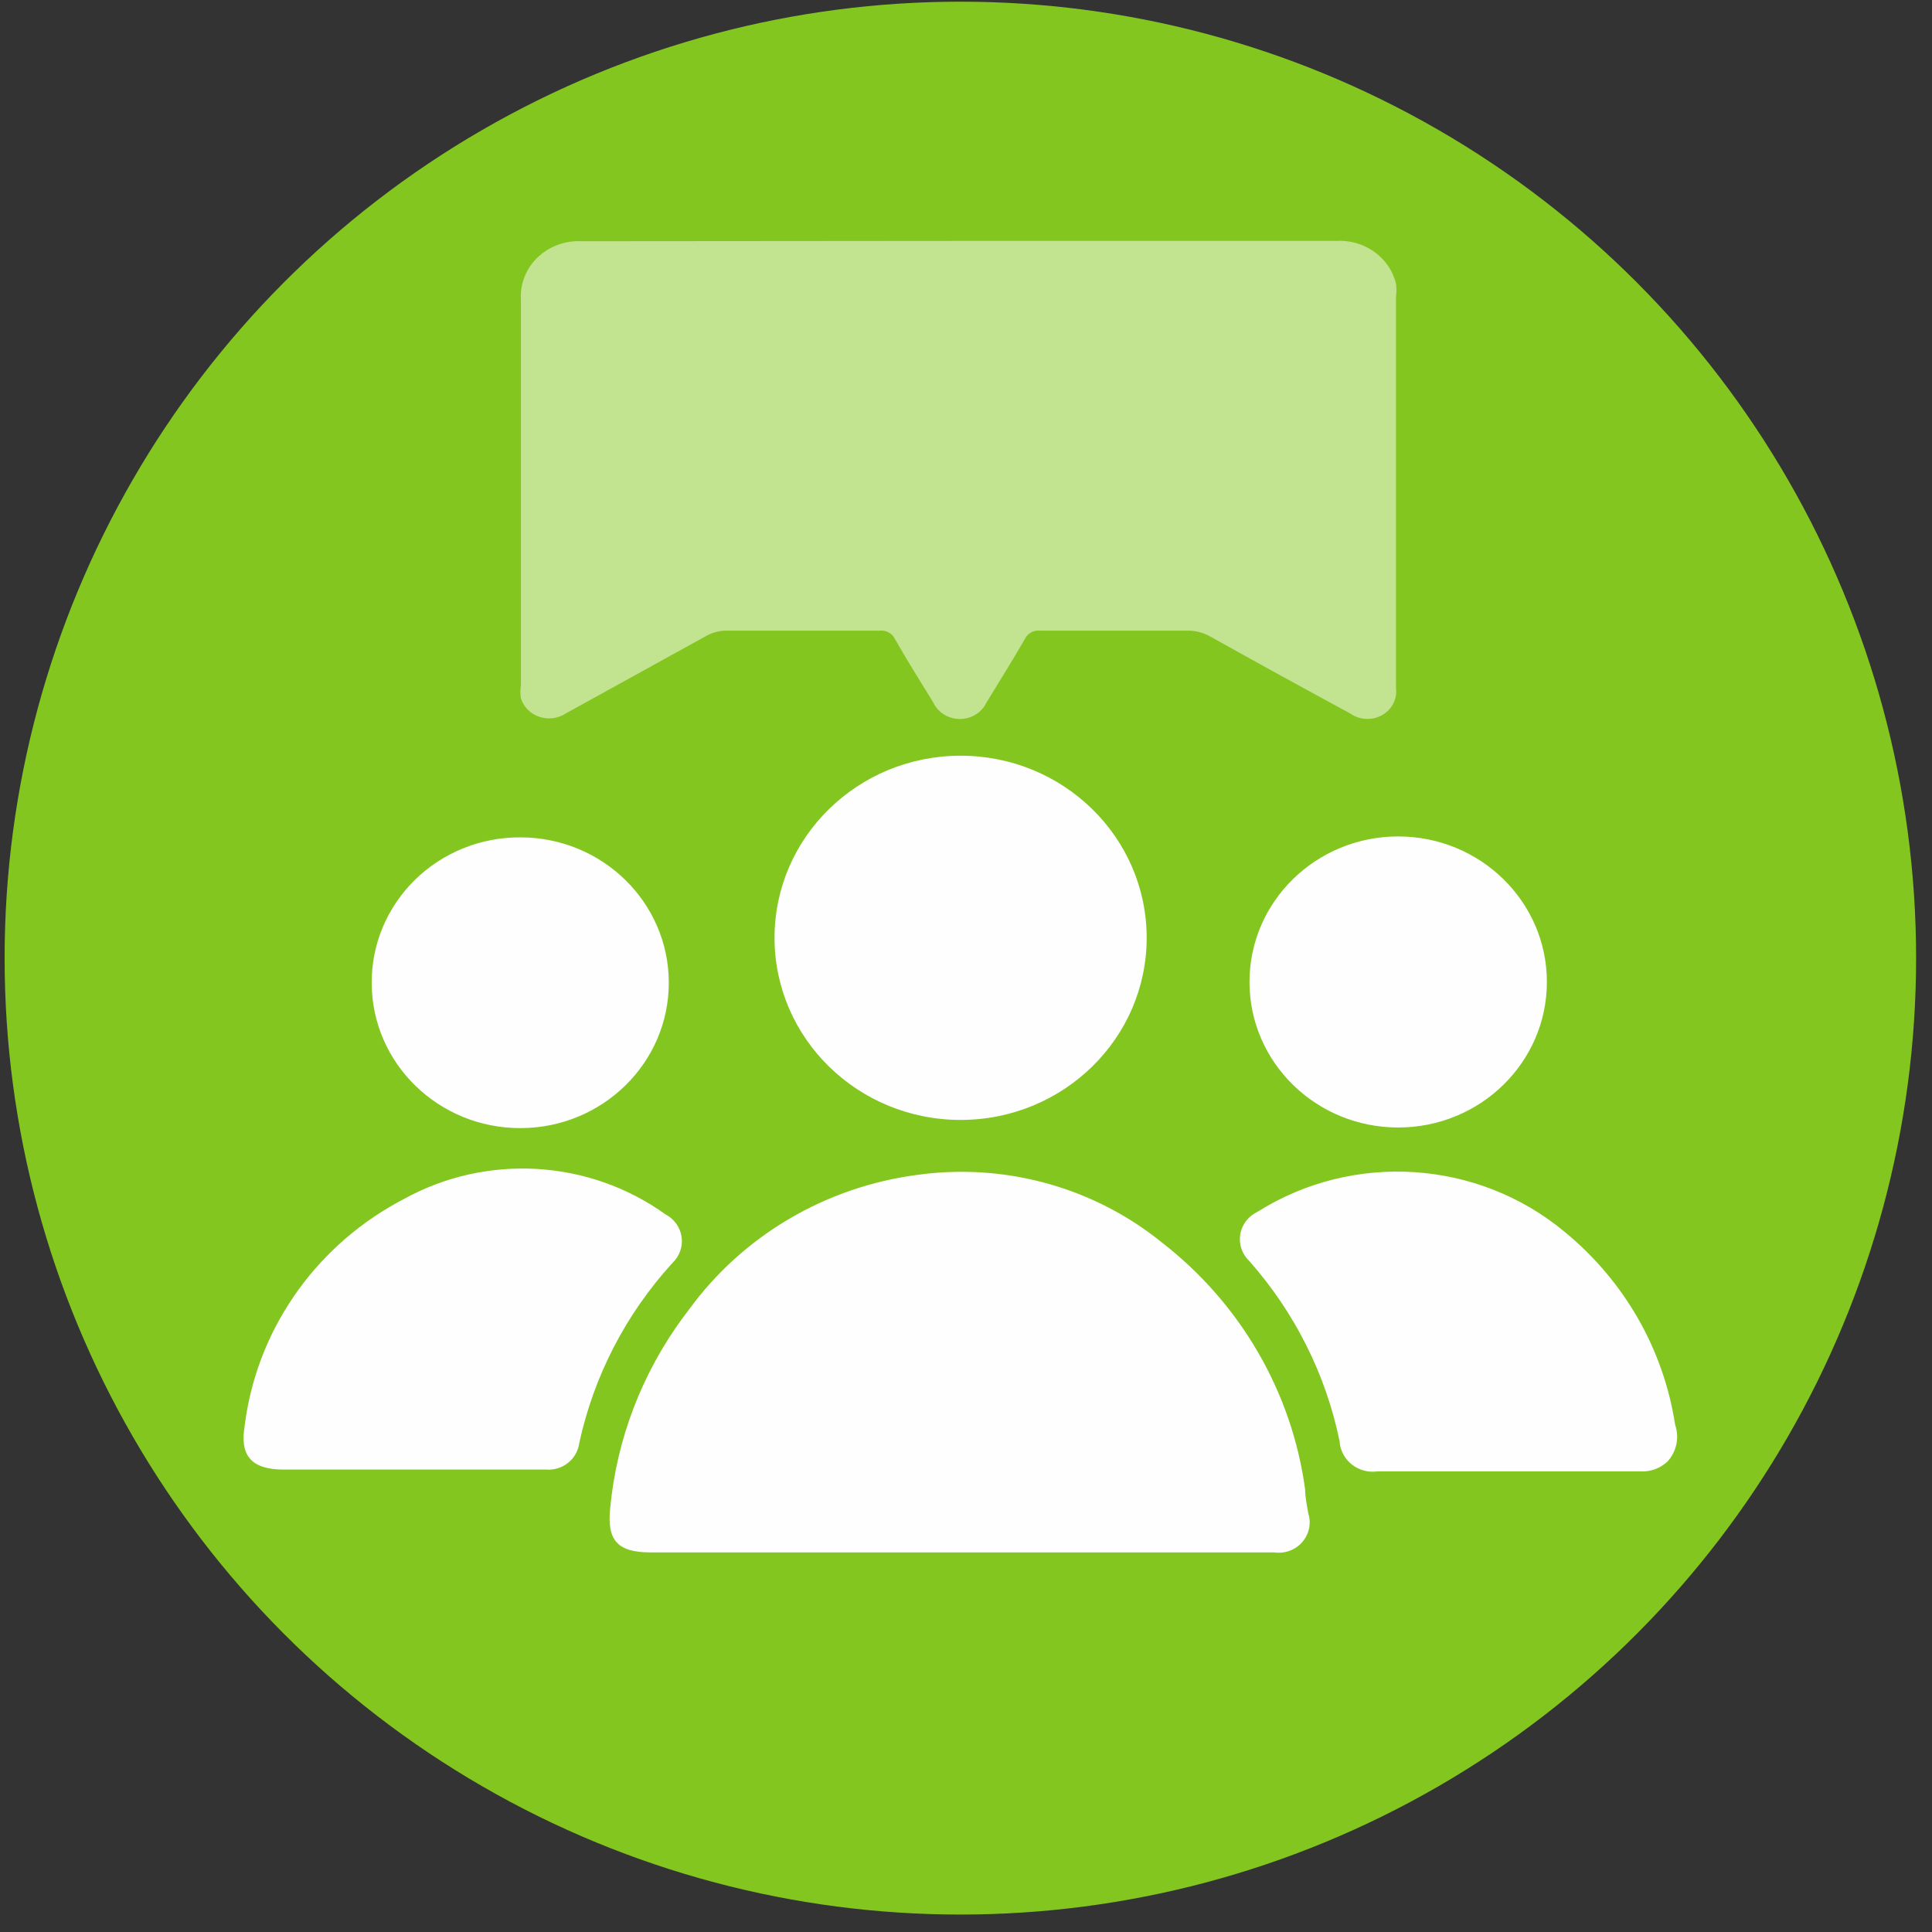 <?xml version="1.0" encoding="UTF-8"?>
<svg width="101px" height="101px" viewBox="0 0 101 101" version="1.1" xmlns="http://www.w3.org/2000/svg" xmlns:xlink="http://www.w3.org/1999/xlink">
    <rect x="0" y="0" width="101" height="101" fill="#333333" stroke="none"/>
    <title>Icon/vnc/crm-new-simplified</title>
    <g id="Website" stroke="none" stroke-width="1" fill="none" fill-rule="evenodd">
        <g id="Group-64" transform="translate(-116.126, -570)" fill-rule="nonzero">
            <g id="Icon/vnc/crm-new-simplified" transform="translate(116.367, 570.088)">
                <ellipse id="Oval" fill="#84C620" cx="49.964" cy="50" rx="49.964" ry="50"></ellipse>
                <g id="Group" transform="translate(12.491, 12.5)">
                    <path d="M37.399,0.007 L57.092,0.007 C58.578,-0.091 59.917,0.858 60.247,2.243 C60.279,2.467 60.279,2.695 60.247,2.919 C60.247,9.721 60.247,16.543 60.247,23.387 C60.322,23.957 60.031,24.515 59.509,24.804 C58.987,25.092 58.334,25.055 57.852,24.709 C55.407,23.387 52.973,22.048 50.55,20.694 C50.176,20.48 49.746,20.371 49.311,20.38 L41.645,20.38 C41.312,20.343 40.992,20.515 40.852,20.805 C40.208,21.922 39.514,23.04 38.836,24.142 C38.592,24.664 38.048,25 37.449,25 C36.849,25 36.305,24.664 36.061,24.142 C35.383,23.04 34.69,21.938 34.045,20.805 C33.905,20.515 33.585,20.343 33.252,20.38 L25.273,20.38 C24.876,20.377 24.487,20.481 24.149,20.679 L16.847,24.709 C16.442,24.976 15.928,25.041 15.464,24.886 C14.999,24.73 14.641,24.371 14.501,23.922 C14.461,23.698 14.461,23.469 14.501,23.245 C14.501,16.517 14.501,9.794 14.501,3.077 C14.448,2.255 14.766,1.451 15.375,0.867 C15.985,0.283 16.827,-0.024 17.69,0.023 L37.399,0.007 Z" id="Path" fill="#FFFFFF" opacity="0.5"></path>
                    <path d="M47.644,52.079 L47.992,52.353 C52.115,55.545 54.807,60.183 55.498,65.284 C55.498,65.49 55.522,65.697 55.554,65.903 L55.66,66.522 L55.66,66.522 C55.828,67.043 55.71,67.612 55.347,68.028 C54.985,68.444 54.429,68.648 53.876,68.568 L21.291,68.568 C19.556,68.568 18.989,67.95 19.167,66.252 C19.507,62.648 20.827,59.203 22.985,56.272 L23.285,55.875 C26.099,52.009 30.425,49.458 35.233,48.83 C39.655,48.218 44.135,49.396 47.644,52.079 L47.644,52.079 Z M69.067,51.813 C72.183,54.369 74.236,57.953 74.838,61.889 C75.069,62.551 74.921,63.283 74.449,63.808 C74.07,64.172 73.552,64.362 73.022,64.332 L59.275,64.332 C58.794,64.4 58.306,64.266 57.929,63.964 C57.553,63.663 57.324,63.221 57.297,62.745 C56.579,59.264 54.954,56.023 52.58,53.337 C52.198,52.976 52.021,52.456 52.105,51.944 C52.189,51.431 52.524,50.992 53.001,50.766 C58.007,47.611 64.533,48.036 69.067,51.813 Z M22.053,50.893 C22.515,51.132 22.83,51.574 22.901,52.081 C22.972,52.587 22.789,53.096 22.41,53.448 C19.977,56.121 18.3,59.37 17.546,62.872 C17.428,63.712 16.657,64.313 15.795,64.237 L2.096,64.237 C0.543,64.237 -0.147,63.625 0.026,62.177 L0.054,61.984 C0.657,57.063 3.618,52.726 8.011,50.293 L8.37,50.1 C12.694,47.708 18.048,48.019 22.053,50.893 Z M14.466,31.187 C18.75,31.187 22.225,34.583 22.231,38.776 C22.237,42.97 18.772,46.375 14.487,46.387 C10.203,46.399 6.718,43.012 6.7,38.819 C6.683,36.795 7.495,34.849 8.954,33.415 C10.413,31.981 12.398,31.178 14.466,31.187 Z M60.361,31.139 C64.654,31.139 68.135,34.546 68.135,38.747 C68.135,42.949 64.654,46.355 60.361,46.355 C56.068,46.355 52.588,42.949 52.588,38.747 C52.588,34.546 56.068,31.139 60.361,31.139 Z M37.486,26.919 C42.859,26.919 47.213,31.181 47.213,36.439 C47.213,41.696 42.859,45.959 37.486,45.959 C32.114,45.959 27.759,41.696 27.759,36.439 C27.759,31.181 32.114,26.919 37.486,26.919 Z" id="Shape" fill="#FEFEFE"></path>
                </g>
            </g>
        </g>
    </g>
</svg>